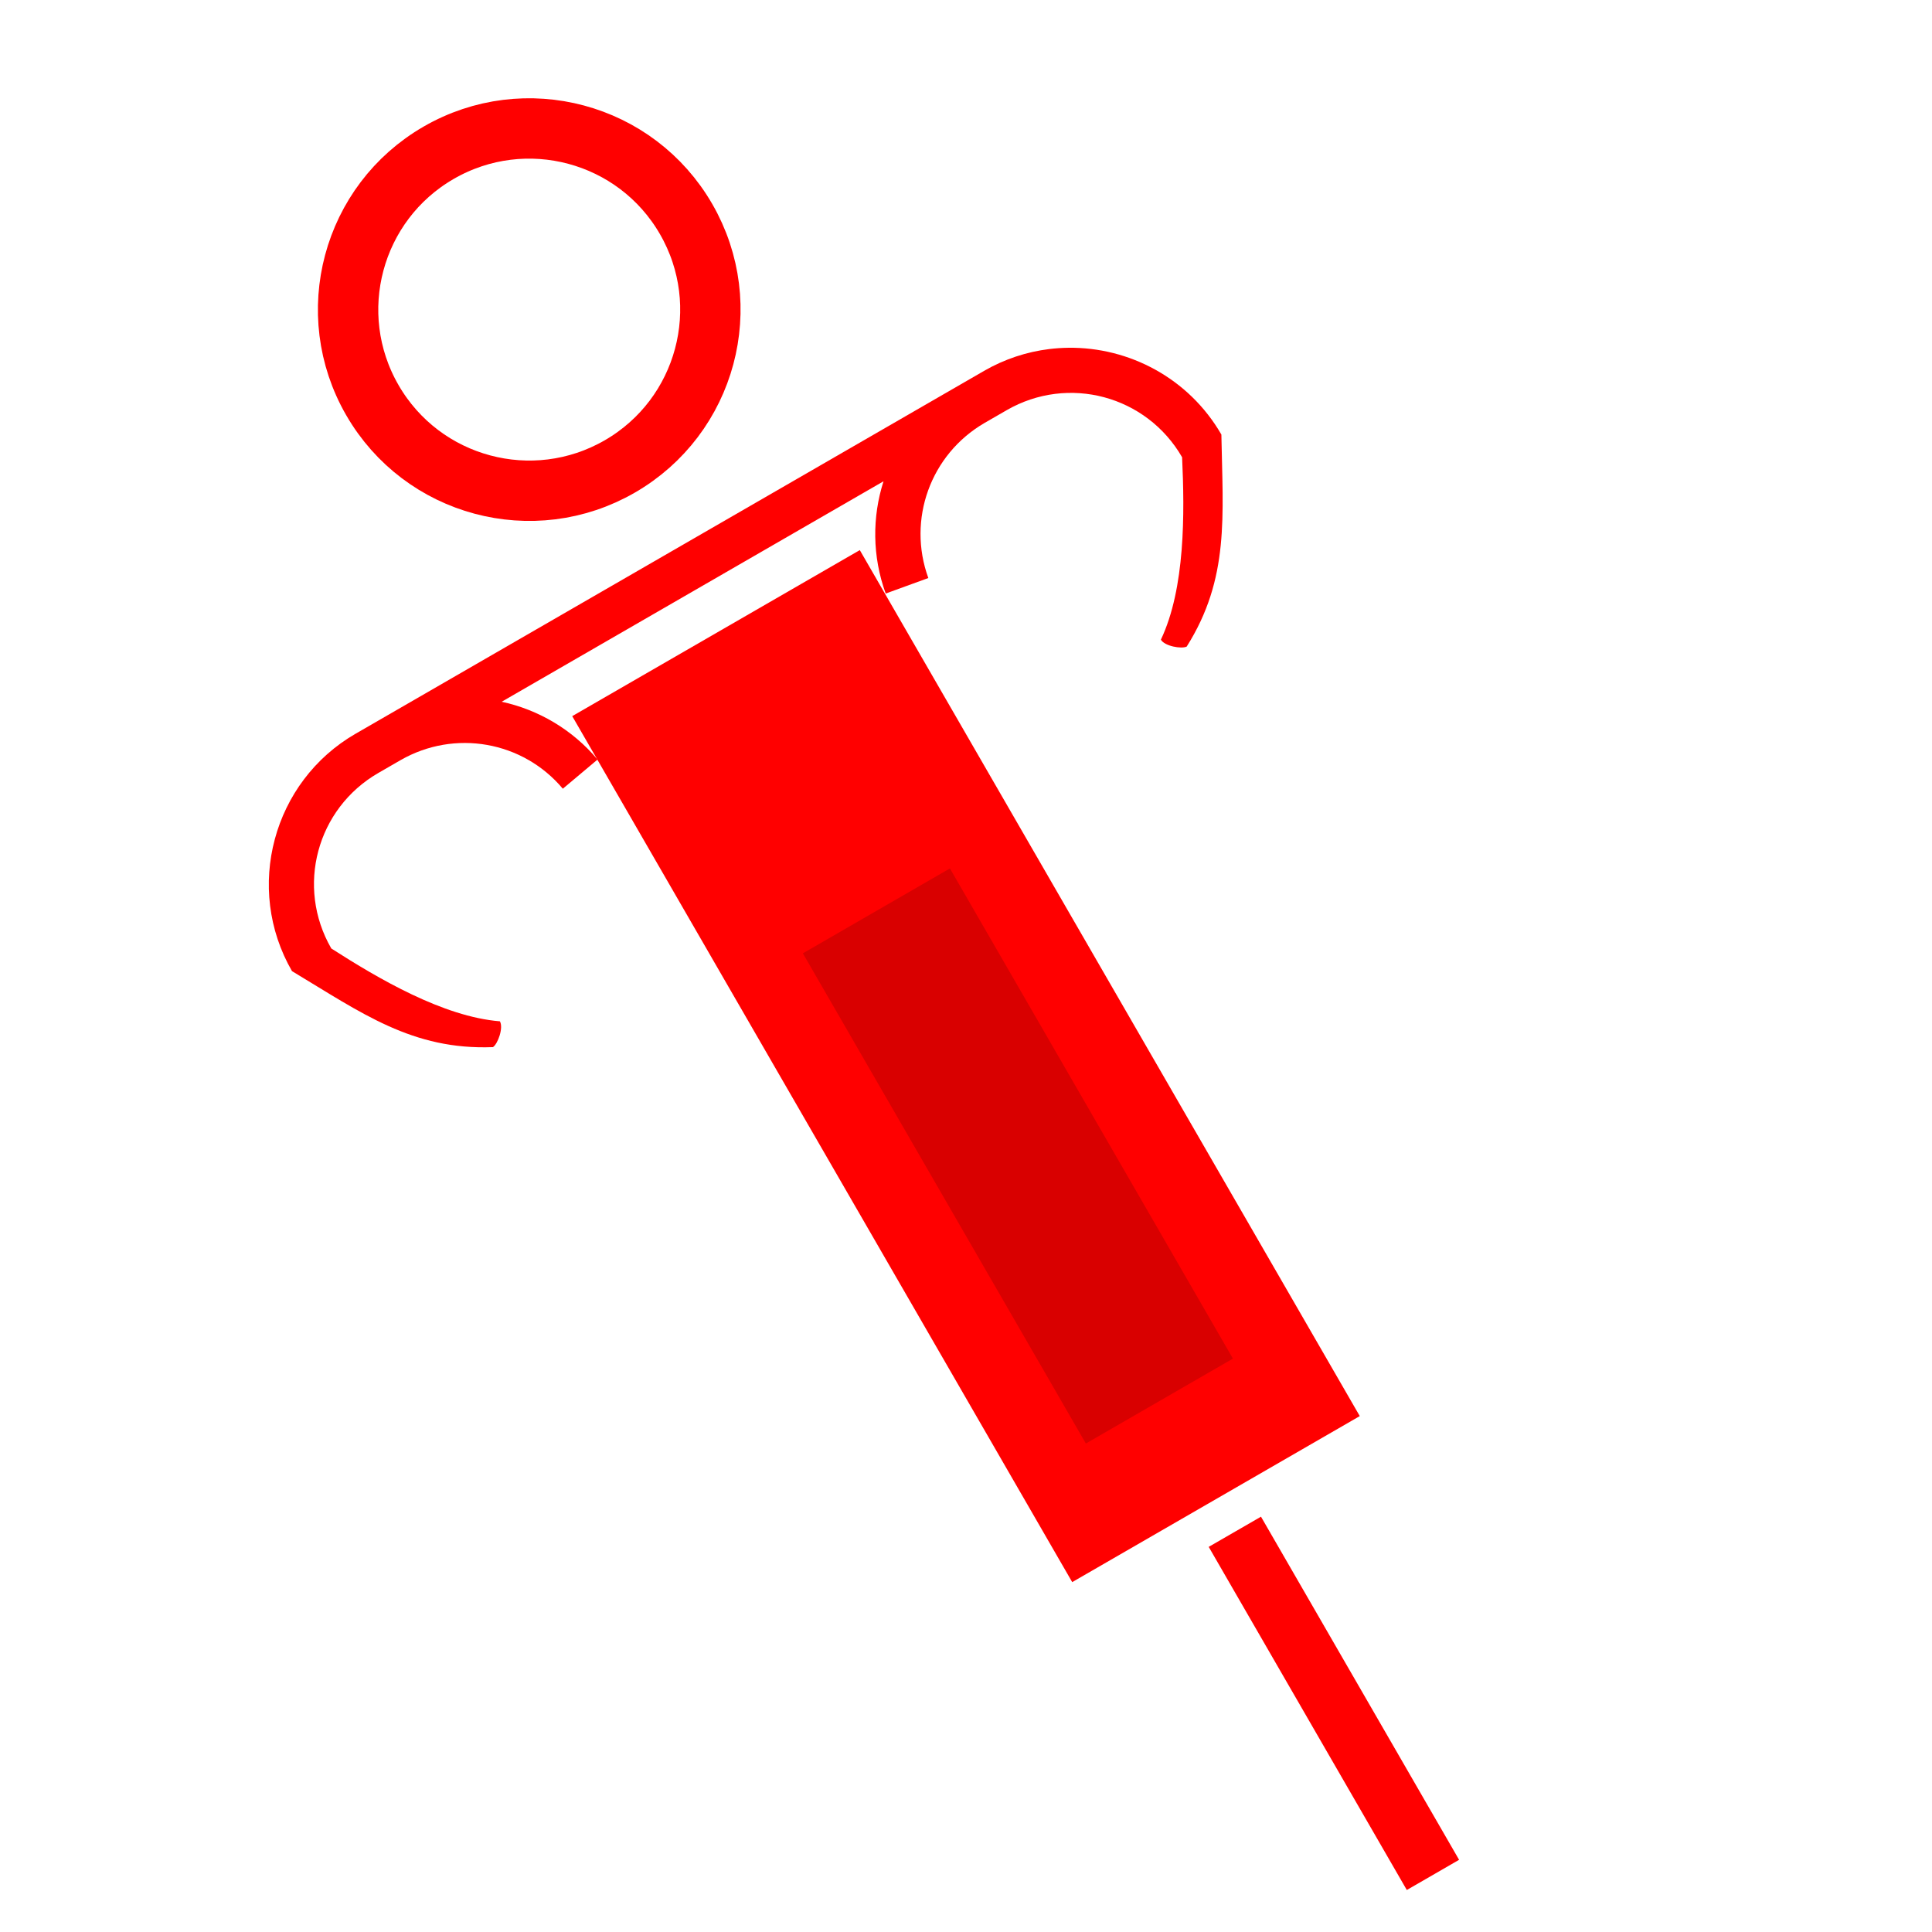 <svg width="25" height="25" version="1.1" viewBox="0 0 135.47 135.47" xmlns="http://www.w3.org/2000/svg" xmlns:xlink="http://www.w3.org/1999/xlink">
 <circle transform="rotate(-30)" cx="21.283" cy="37.355" r="12.7" fill="none" stroke="#ff0000" stroke-linejoin="round" stroke-width="4.233"/>
 <path transform="scale(.265)" d="m282.65 92.021c-1.668 0.022-3.34 0.133-5.008 0.338-5.93 0.729-11.81 2.628-17.295 5.795l0.002 0.002-166.24 95.977-0.002-0.002c-21.94 12.667-29.505 40.902-16.838 62.842l0.006-0.004c18.464 11.096 31.828 20.92 53.168 20.1 1.264-0.839 2.828-5.098 1.828-6.83-15.008-1.212-32.132-11.274-44.611-19.273-9.419-16.323-3.872-37.016 12.449-46.439l5.885-3.397c14.32-8.216 32.347-5.034 42.93 7.566l9.189-7.721c-6.722-8.003-15.717-13.193-25.367-15.293l101.03-58.33c-3.01 9.43-3.006 19.847 0.58 29.701l11.279-4.104c-5.639-15.493 0.587-32.697 14.814-40.998l5.893-3.402c0.003-0.001 0.005-0.002 0.008-0.004l0.033-0.02c16.315-9.39 36.982-3.842 46.4 12.463 0.688 14.806 0.841 34.667-5.613 48.27 1 1.732 5.471 2.506 6.83 1.83 11.38-18.071 9.553-34.556 9.176-56.094l0.004-0.002c-0.001-0.002-0.003-0.004-0.004-0.006-2.8e-4 -4.9e-4 2.8e-4 -0.001 0-0.002-8.611-14.907-24.409-23.172-40.533-22.963z" color="#000000" color-rendering="auto" dominant-baseline="auto" fill="#ff0000" image-rendering="auto" shape-rendering="auto" solid-color="#000000" stop-color="#000000" style="font-feature-settings:normal;font-variant-alternates:normal;font-variant-caps:normal;font-variant-east-asian:normal;font-variant-ligatures:normal;font-variant-numeric:normal;font-variant-position:normal;font-variation-settings:normal;inline-size:0;isolation:auto;mix-blend-mode:normal;shape-margin:0;shape-padding:0;text-decoration-color:#000000;text-decoration-line:none;text-decoration-style:solid;text-indent:0;text-orientation:mixed;text-transform:none;white-space:normal"/>
 <rect transform="rotate(-30)" x="9.641" y="63.549" width="23.284" height="70.116" fill="#ff0000"/>
 <rect transform="rotate(-30)" x="19.166" y="136.31" width="4.233" height="27.782" fill="#ff0000"/>
 <rect transform="rotate(-30)" x="15.33" y="86.039" width="11.907" height="39.688" fill="#c80000" opacity=".693"/>
</svg>
